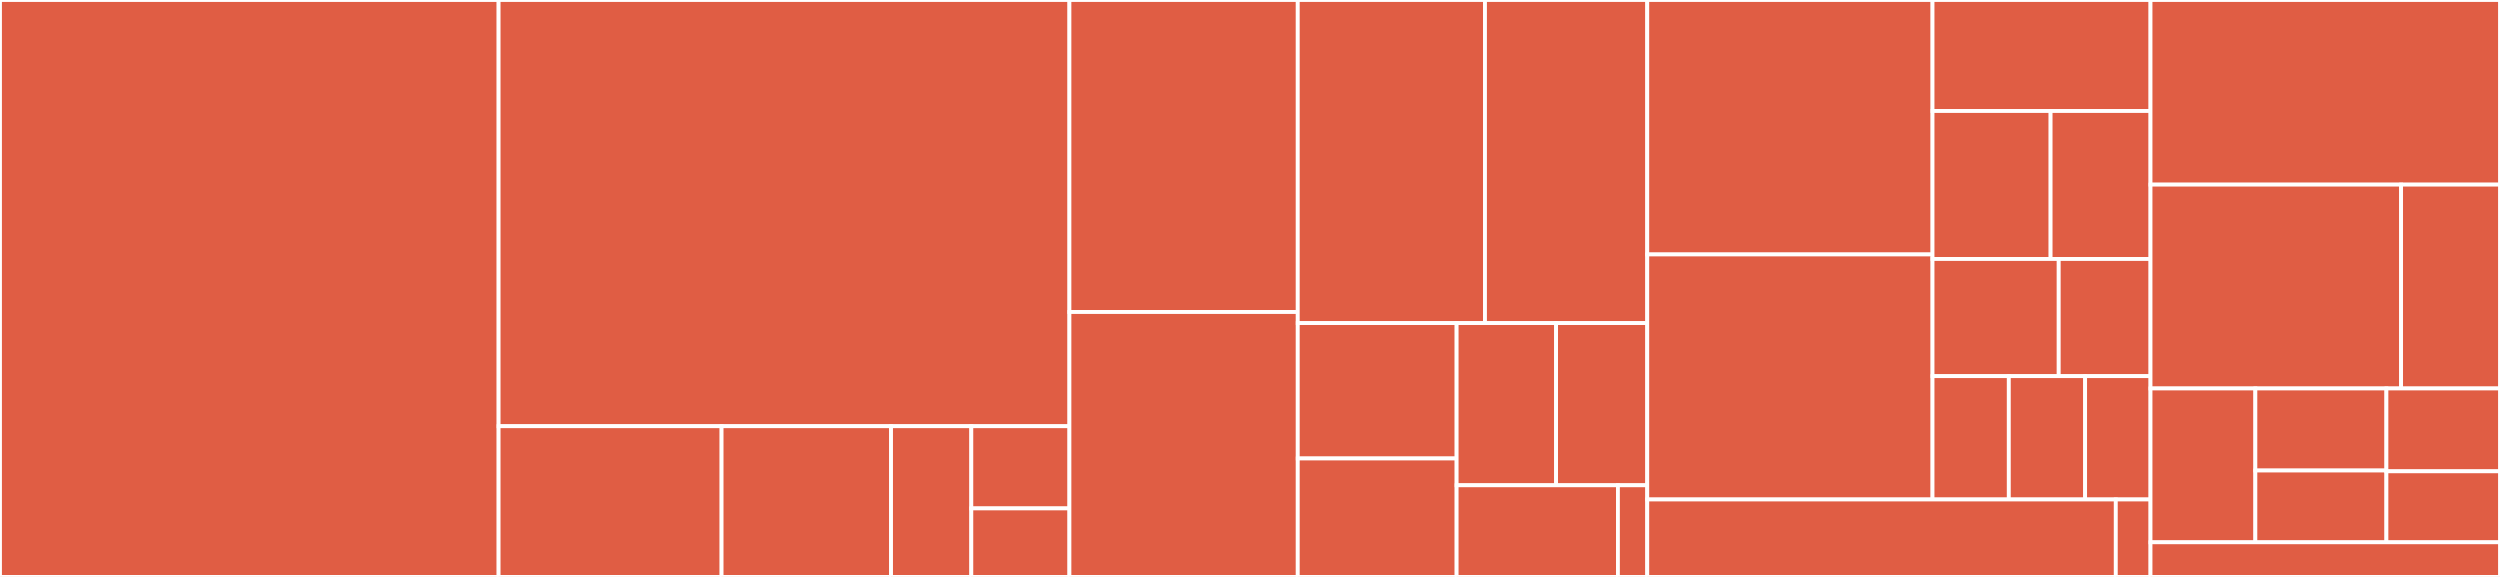 <svg baseProfile="full" width="650" height="150" viewBox="0 0 650 150" version="1.1"
xmlns="http://www.w3.org/2000/svg" xmlns:ev="http://www.w3.org/2001/xml-events"
xmlns:xlink="http://www.w3.org/1999/xlink">

<rect x="0" y="0" width="650" height="150" fill="#333333" stroke="none"/>

<style>rect.s{mask:url(#mask);}</style>
<defs>
  <pattern id="white" width="4" height="4" patternUnits="userSpaceOnUse" patternTransform="rotate(45)">
    <rect width="2" height="2" transform="translate(0,0)" fill="white"></rect>
  </pattern>
  <mask id="mask">
    <rect x="0" y="0" width="100%" height="100%" fill="url(#white)"></rect>
  </mask>
</defs>

<rect x="0" y="0" width="129.637" height="150.0" fill="#e05d44" stroke="white" stroke-width="1" class=" tooltipped" data-content="common/reactive-grpc-common/src/main/java/com/salesforce/reactivegrpc/common/AbstractSubscriberAndProducer.java"><title>common/reactive-grpc-common/src/main/java/com/salesforce/reactivegrpc/common/AbstractSubscriberAndProducer.java</title></rect>
<rect x="129.637" y="0" width="148.416" height="110.816" fill="#e05d44" stroke="white" stroke-width="1" class=" tooltipped" data-content="common/reactive-grpc-common/src/main/java/com/salesforce/reactivegrpc/common/AbstractStreamObserverAndPublisher.java"><title>common/reactive-grpc-common/src/main/java/com/salesforce/reactivegrpc/common/AbstractStreamObserverAndPublisher.java</title></rect>
<rect x="129.637" y="110.816" width="57.975" height="39.184" fill="#e05d44" stroke="white" stroke-width="1" class=" tooltipped" data-content="common/reactive-grpc-common/src/main/java/com/salesforce/reactivegrpc/common/AbstractServerStreamObserverAndPublisher.java"><title>common/reactive-grpc-common/src/main/java/com/salesforce/reactivegrpc/common/AbstractServerStreamObserverAndPublisher.java</title></rect>
<rect x="187.611" y="110.816" width="44.061" height="39.184" fill="#e05d44" stroke="white" stroke-width="1" class=" tooltipped" data-content="common/reactive-grpc-common/src/main/java/com/salesforce/reactivegrpc/common/AbstractUnimplementedQueue.java"><title>common/reactive-grpc-common/src/main/java/com/salesforce/reactivegrpc/common/AbstractUnimplementedQueue.java</title></rect>
<rect x="231.672" y="110.816" width="20.871" height="39.184" fill="#e05d44" stroke="white" stroke-width="1" class=" tooltipped" data-content="common/reactive-grpc-common/src/main/java/com/salesforce/reactivegrpc/common/AbstractClientStreamObserverAndPublisher.java"><title>common/reactive-grpc-common/src/main/java/com/salesforce/reactivegrpc/common/AbstractClientStreamObserverAndPublisher.java</title></rect>
<rect x="252.543" y="110.816" width="25.509" height="21.373" fill="#e05d44" stroke="white" stroke-width="1" class=" tooltipped" data-content="common/reactive-grpc-common/src/main/java/com/salesforce/reactivegrpc/common/AbstractSubscriberAndServerProducer.java"><title>common/reactive-grpc-common/src/main/java/com/salesforce/reactivegrpc/common/AbstractSubscriberAndServerProducer.java</title></rect>
<rect x="252.543" y="132.189" width="25.509" height="17.811" fill="#e05d44" stroke="white" stroke-width="1" class=" tooltipped" data-content="common/reactive-grpc-common/src/main/java/com/salesforce/reactivegrpc/common/AbstractSubscriberAndClientProducer.java"><title>common/reactive-grpc-common/src/main/java/com/salesforce/reactivegrpc/common/AbstractSubscriberAndClientProducer.java</title></rect>
<rect x="278.052" y="0" width="59.366" height="81.122" fill="#e05d44" stroke="white" stroke-width="1" class=" tooltipped" data-content="benchmarks/src/main/java/com/salesforce/reactivegrpc/jmh/ReferenceGRpcBenchmark.java"><title>benchmarks/src/main/java/com/salesforce/reactivegrpc/jmh/ReferenceGRpcBenchmark.java</title></rect>
<rect x="278.052" y="81.122" width="59.366" height="68.878" fill="#e05d44" stroke="white" stroke-width="1" class=" tooltipped" data-content="benchmarks/src/main/java/com/salesforce/reactivegrpc/jmh/RxGRpcBenchmark.java"><title>benchmarks/src/main/java/com/salesforce/reactivegrpc/jmh/RxGRpcBenchmark.java</title></rect>
<rect x="337.418" y="0" width="48.679" height="84" fill="#e05d44" stroke="white" stroke-width="1" class=" tooltipped" data-content="benchmarks/src/main/java/com/salesforce/reactivegrpc/jmh/ReactorGRpcBenchmark.java"><title>benchmarks/src/main/java/com/salesforce/reactivegrpc/jmh/ReactorGRpcBenchmark.java</title></rect>
<rect x="386.097" y="0" width="42.188" height="84" fill="#e05d44" stroke="white" stroke-width="1" class=" tooltipped" data-content="benchmarks/src/main/java/com/salesforce/reactivegrpc/jmh/BenchmarkGRpcServerServiceImpl.java"><title>benchmarks/src/main/java/com/salesforce/reactivegrpc/jmh/BenchmarkGRpcServerServiceImpl.java</title></rect>
<rect x="337.418" y="84" width="41.303" height="35.2" fill="#e05d44" stroke="white" stroke-width="1" class=" tooltipped" data-content="benchmarks/src/main/java/com/salesforce/reactivegrpc/jmh/PerfSubscriber.java"><title>benchmarks/src/main/java/com/salesforce/reactivegrpc/jmh/PerfSubscriber.java</title></rect>
<rect x="337.418" y="119.2" width="41.303" height="30.8" fill="#e05d44" stroke="white" stroke-width="1" class=" tooltipped" data-content="benchmarks/src/main/java/com/salesforce/reactivegrpc/jmh/PerfObserver.java"><title>benchmarks/src/main/java/com/salesforce/reactivegrpc/jmh/PerfObserver.java</title></rect>
<rect x="378.722" y="84" width="25.859" height="42.167" fill="#e05d44" stroke="white" stroke-width="1" class=" tooltipped" data-content="benchmarks/src/main/java/com/salesforce/reactivegrpc/jmh/PerfSingleObserver.java"><title>benchmarks/src/main/java/com/salesforce/reactivegrpc/jmh/PerfSingleObserver.java</title></rect>
<rect x="404.581" y="84" width="23.704" height="42.167" fill="#e05d44" stroke="white" stroke-width="1" class=" tooltipped" data-content="benchmarks/src/main/java/com/salesforce/reactivegrpc/jmh/BenchmarkRxServerServiceImpl.java"><title>benchmarks/src/main/java/com/salesforce/reactivegrpc/jmh/BenchmarkRxServerServiceImpl.java</title></rect>
<rect x="378.722" y="126.167" width="41.938" height="23.833" fill="#e05d44" stroke="white" stroke-width="1" class=" tooltipped" data-content="benchmarks/src/main/java/com/salesforce/reactivegrpc/jmh/BenchmarkReactorServerServiceImpl.java"><title>benchmarks/src/main/java/com/salesforce/reactivegrpc/jmh/BenchmarkReactorServerServiceImpl.java</title></rect>
<rect x="420.66" y="126.167" width="7.625" height="23.833" fill="#e05d44" stroke="white" stroke-width="1" class=" tooltipped" data-content="benchmarks/src/main/java/com/salesforce/reactivegrpc/jmh/JMHRunner.java"><title>benchmarks/src/main/java/com/salesforce/reactivegrpc/jmh/JMHRunner.java</title></rect>
<rect x="428.285" y="0" width="74.171" height="66.156" fill="#e05d44" stroke="white" stroke-width="1" class=" tooltipped" data-content="rx-java/rxgrpc-stub/src/main/java/com/salesforce/rxgrpc/stub/ServerCalls.java"><title>rx-java/rxgrpc-stub/src/main/java/com/salesforce/rxgrpc/stub/ServerCalls.java</title></rect>
<rect x="428.285" y="66.156" width="74.171" height="63.705" fill="#e05d44" stroke="white" stroke-width="1" class=" tooltipped" data-content="rx-java/rxgrpc-stub/src/main/java/com/salesforce/rxgrpc/stub/ClientCalls.java"><title>rx-java/rxgrpc-stub/src/main/java/com/salesforce/rxgrpc/stub/ClientCalls.java</title></rect>
<rect x="502.456" y="0" width="56.678" height="28.858" fill="#e05d44" stroke="white" stroke-width="1" class=" tooltipped" data-content="rx-java/rxgrpc-stub/src/main/java/com/salesforce/rxgrpc/stub/FusionAwareQueueSubscriptionAdapter.java"><title>rx-java/rxgrpc-stub/src/main/java/com/salesforce/rxgrpc/stub/FusionAwareQueueSubscriptionAdapter.java</title></rect>
<rect x="502.456" y="28.858" width="30.7" height="38.477" fill="#e05d44" stroke="white" stroke-width="1" class=" tooltipped" data-content="rx-java/rxgrpc-stub/src/main/java/com/salesforce/rxgrpc/stub/SubscribeOnlyOnceFlowableOperator.java"><title>rx-java/rxgrpc-stub/src/main/java/com/salesforce/rxgrpc/stub/SubscribeOnlyOnceFlowableOperator.java</title></rect>
<rect x="533.156" y="28.858" width="25.977" height="38.477" fill="#e05d44" stroke="white" stroke-width="1" class=" tooltipped" data-content="rx-java/rxgrpc-stub/src/main/java/com/salesforce/rxgrpc/stub/SimpleQueueAdapter.java"><title>rx-java/rxgrpc-stub/src/main/java/com/salesforce/rxgrpc/stub/SimpleQueueAdapter.java</title></rect>
<rect x="502.456" y="67.335" width="32.813" height="30.461" fill="#e05d44" stroke="white" stroke-width="1" class=" tooltipped" data-content="rx-java/rxgrpc-stub/src/main/java/com/salesforce/rxgrpc/stub/SubscribeOnlyOnceSingleOperator.java"><title>rx-java/rxgrpc-stub/src/main/java/com/salesforce/rxgrpc/stub/SubscribeOnlyOnceSingleOperator.java</title></rect>
<rect x="535.269" y="67.335" width="23.864" height="30.461" fill="#e05d44" stroke="white" stroke-width="1" class=" tooltipped" data-content="rx-java/rxgrpc-stub/src/main/java/com/salesforce/rxgrpc/stub/RxClientStreamObserverAndPublisher.java"><title>rx-java/rxgrpc-stub/src/main/java/com/salesforce/rxgrpc/stub/RxClientStreamObserverAndPublisher.java</title></rect>
<rect x="502.456" y="97.797" width="19.837" height="32.064" fill="#e05d44" stroke="white" stroke-width="1" class=" tooltipped" data-content="rx-java/rxgrpc-stub/src/main/java/com/salesforce/rxgrpc/stub/RxSubscriberAndClientProducer.java"><title>rx-java/rxgrpc-stub/src/main/java/com/salesforce/rxgrpc/stub/RxSubscriberAndClientProducer.java</title></rect>
<rect x="522.293" y="97.797" width="19.837" height="32.064" fill="#e05d44" stroke="white" stroke-width="1" class=" tooltipped" data-content="rx-java/rxgrpc-stub/src/main/java/com/salesforce/rxgrpc/stub/RxSubscriberAndServerProducer.java"><title>rx-java/rxgrpc-stub/src/main/java/com/salesforce/rxgrpc/stub/RxSubscriberAndServerProducer.java</title></rect>
<rect x="542.13" y="97.797" width="17.003" height="32.064" fill="#e05d44" stroke="white" stroke-width="1" class=" tooltipped" data-content="rx-java/rxgrpc-stub/src/main/java/com/salesforce/rxgrpc/stub/RxServerStreamObserverAndPublisher.java"><title>rx-java/rxgrpc-stub/src/main/java/com/salesforce/rxgrpc/stub/RxServerStreamObserverAndPublisher.java</title></rect>
<rect x="428.285" y="129.861" width="121.824" height="20.139" fill="#e05d44" stroke="white" stroke-width="1" class=" tooltipped" data-content="rx-java/rxgrpc-stub/src/main/java/com/salesforce/rxgrpc/GrpcRetry.java"><title>rx-java/rxgrpc-stub/src/main/java/com/salesforce/rxgrpc/GrpcRetry.java</title></rect>
<rect x="550.109" y="129.861" width="9.024" height="20.139" fill="#e05d44" stroke="white" stroke-width="1" class=" tooltipped" data-content="rx-java/rxgrpc-stub/src/main/java/com/salesforce/rxgrpc/GrpcContextOnScheduleHook.java"><title>rx-java/rxgrpc-stub/src/main/java/com/salesforce/rxgrpc/GrpcContextOnScheduleHook.java</title></rect>
<rect x="559.133" y="0" width="90.867" height="48" fill="#e05d44" stroke="white" stroke-width="1" class=" tooltipped" data-content="reactor/reactor-grpc-stub/src/main/java/com/salesforce/reactorgrpc/stub/ServerCalls.java"><title>reactor/reactor-grpc-stub/src/main/java/com/salesforce/reactorgrpc/stub/ServerCalls.java</title></rect>
<rect x="559.133" y="48" width="65.15" height="53" fill="#e05d44" stroke="white" stroke-width="1" class=" tooltipped" data-content="reactor/reactor-grpc-stub/src/main/java/com/salesforce/reactorgrpc/stub/ClientCalls.java"><title>reactor/reactor-grpc-stub/src/main/java/com/salesforce/reactorgrpc/stub/ClientCalls.java</title></rect>
<rect x="624.283" y="48" width="25.717" height="53" fill="#e05d44" stroke="white" stroke-width="1" class=" tooltipped" data-content="reactor/reactor-grpc-stub/src/main/java/com/salesforce/reactorgrpc/stub/FusionAwareQueueSubscriptionAdapter.java"><title>reactor/reactor-grpc-stub/src/main/java/com/salesforce/reactorgrpc/stub/FusionAwareQueueSubscriptionAdapter.java</title></rect>
<rect x="559.133" y="101" width="27.26" height="40" fill="#e05d44" stroke="white" stroke-width="1" class=" tooltipped" data-content="reactor/reactor-grpc-stub/src/main/java/com/salesforce/reactorgrpc/stub/SubscribeOnlyOnceLifter.java"><title>reactor/reactor-grpc-stub/src/main/java/com/salesforce/reactorgrpc/stub/SubscribeOnlyOnceLifter.java</title></rect>
<rect x="586.393" y="101" width="34.075" height="21.333" fill="#e05d44" stroke="white" stroke-width="1" class=" tooltipped" data-content="reactor/reactor-grpc-stub/src/main/java/com/salesforce/reactorgrpc/stub/ReactorClientStreamObserverAndPublisher.java"><title>reactor/reactor-grpc-stub/src/main/java/com/salesforce/reactorgrpc/stub/ReactorClientStreamObserverAndPublisher.java</title></rect>
<rect x="586.393" y="122.333" width="34.075" height="18.667" fill="#e05d44" stroke="white" stroke-width="1" class=" tooltipped" data-content="reactor/reactor-grpc-stub/src/main/java/com/salesforce/reactorgrpc/stub/ReactorSubscriberAndClientProducer.java"><title>reactor/reactor-grpc-stub/src/main/java/com/salesforce/reactorgrpc/stub/ReactorSubscriberAndClientProducer.java</title></rect>
<rect x="620.468" y="101" width="29.532" height="21.538" fill="#e05d44" stroke="white" stroke-width="1" class=" tooltipped" data-content="reactor/reactor-grpc-stub/src/main/java/com/salesforce/reactorgrpc/stub/ReactorSubscriberAndServerProducer.java"><title>reactor/reactor-grpc-stub/src/main/java/com/salesforce/reactorgrpc/stub/ReactorSubscriberAndServerProducer.java</title></rect>
<rect x="620.468" y="122.538" width="29.532" height="18.462" fill="#e05d44" stroke="white" stroke-width="1" class=" tooltipped" data-content="reactor/reactor-grpc-stub/src/main/java/com/salesforce/reactorgrpc/stub/ReactorServerStreamObserverAndPublisher.java"><title>reactor/reactor-grpc-stub/src/main/java/com/salesforce/reactorgrpc/stub/ReactorServerStreamObserverAndPublisher.java</title></rect>
<rect x="559.133" y="141" width="90.867" height="9" fill="#e05d44" stroke="white" stroke-width="1" class=" tooltipped" data-content="reactor/reactor-grpc-stub/src/main/java/com/salesforce/reactorgrpc/GrpcRetry.java"><title>reactor/reactor-grpc-stub/src/main/java/com/salesforce/reactorgrpc/GrpcRetry.java</title></rect>
</svg>